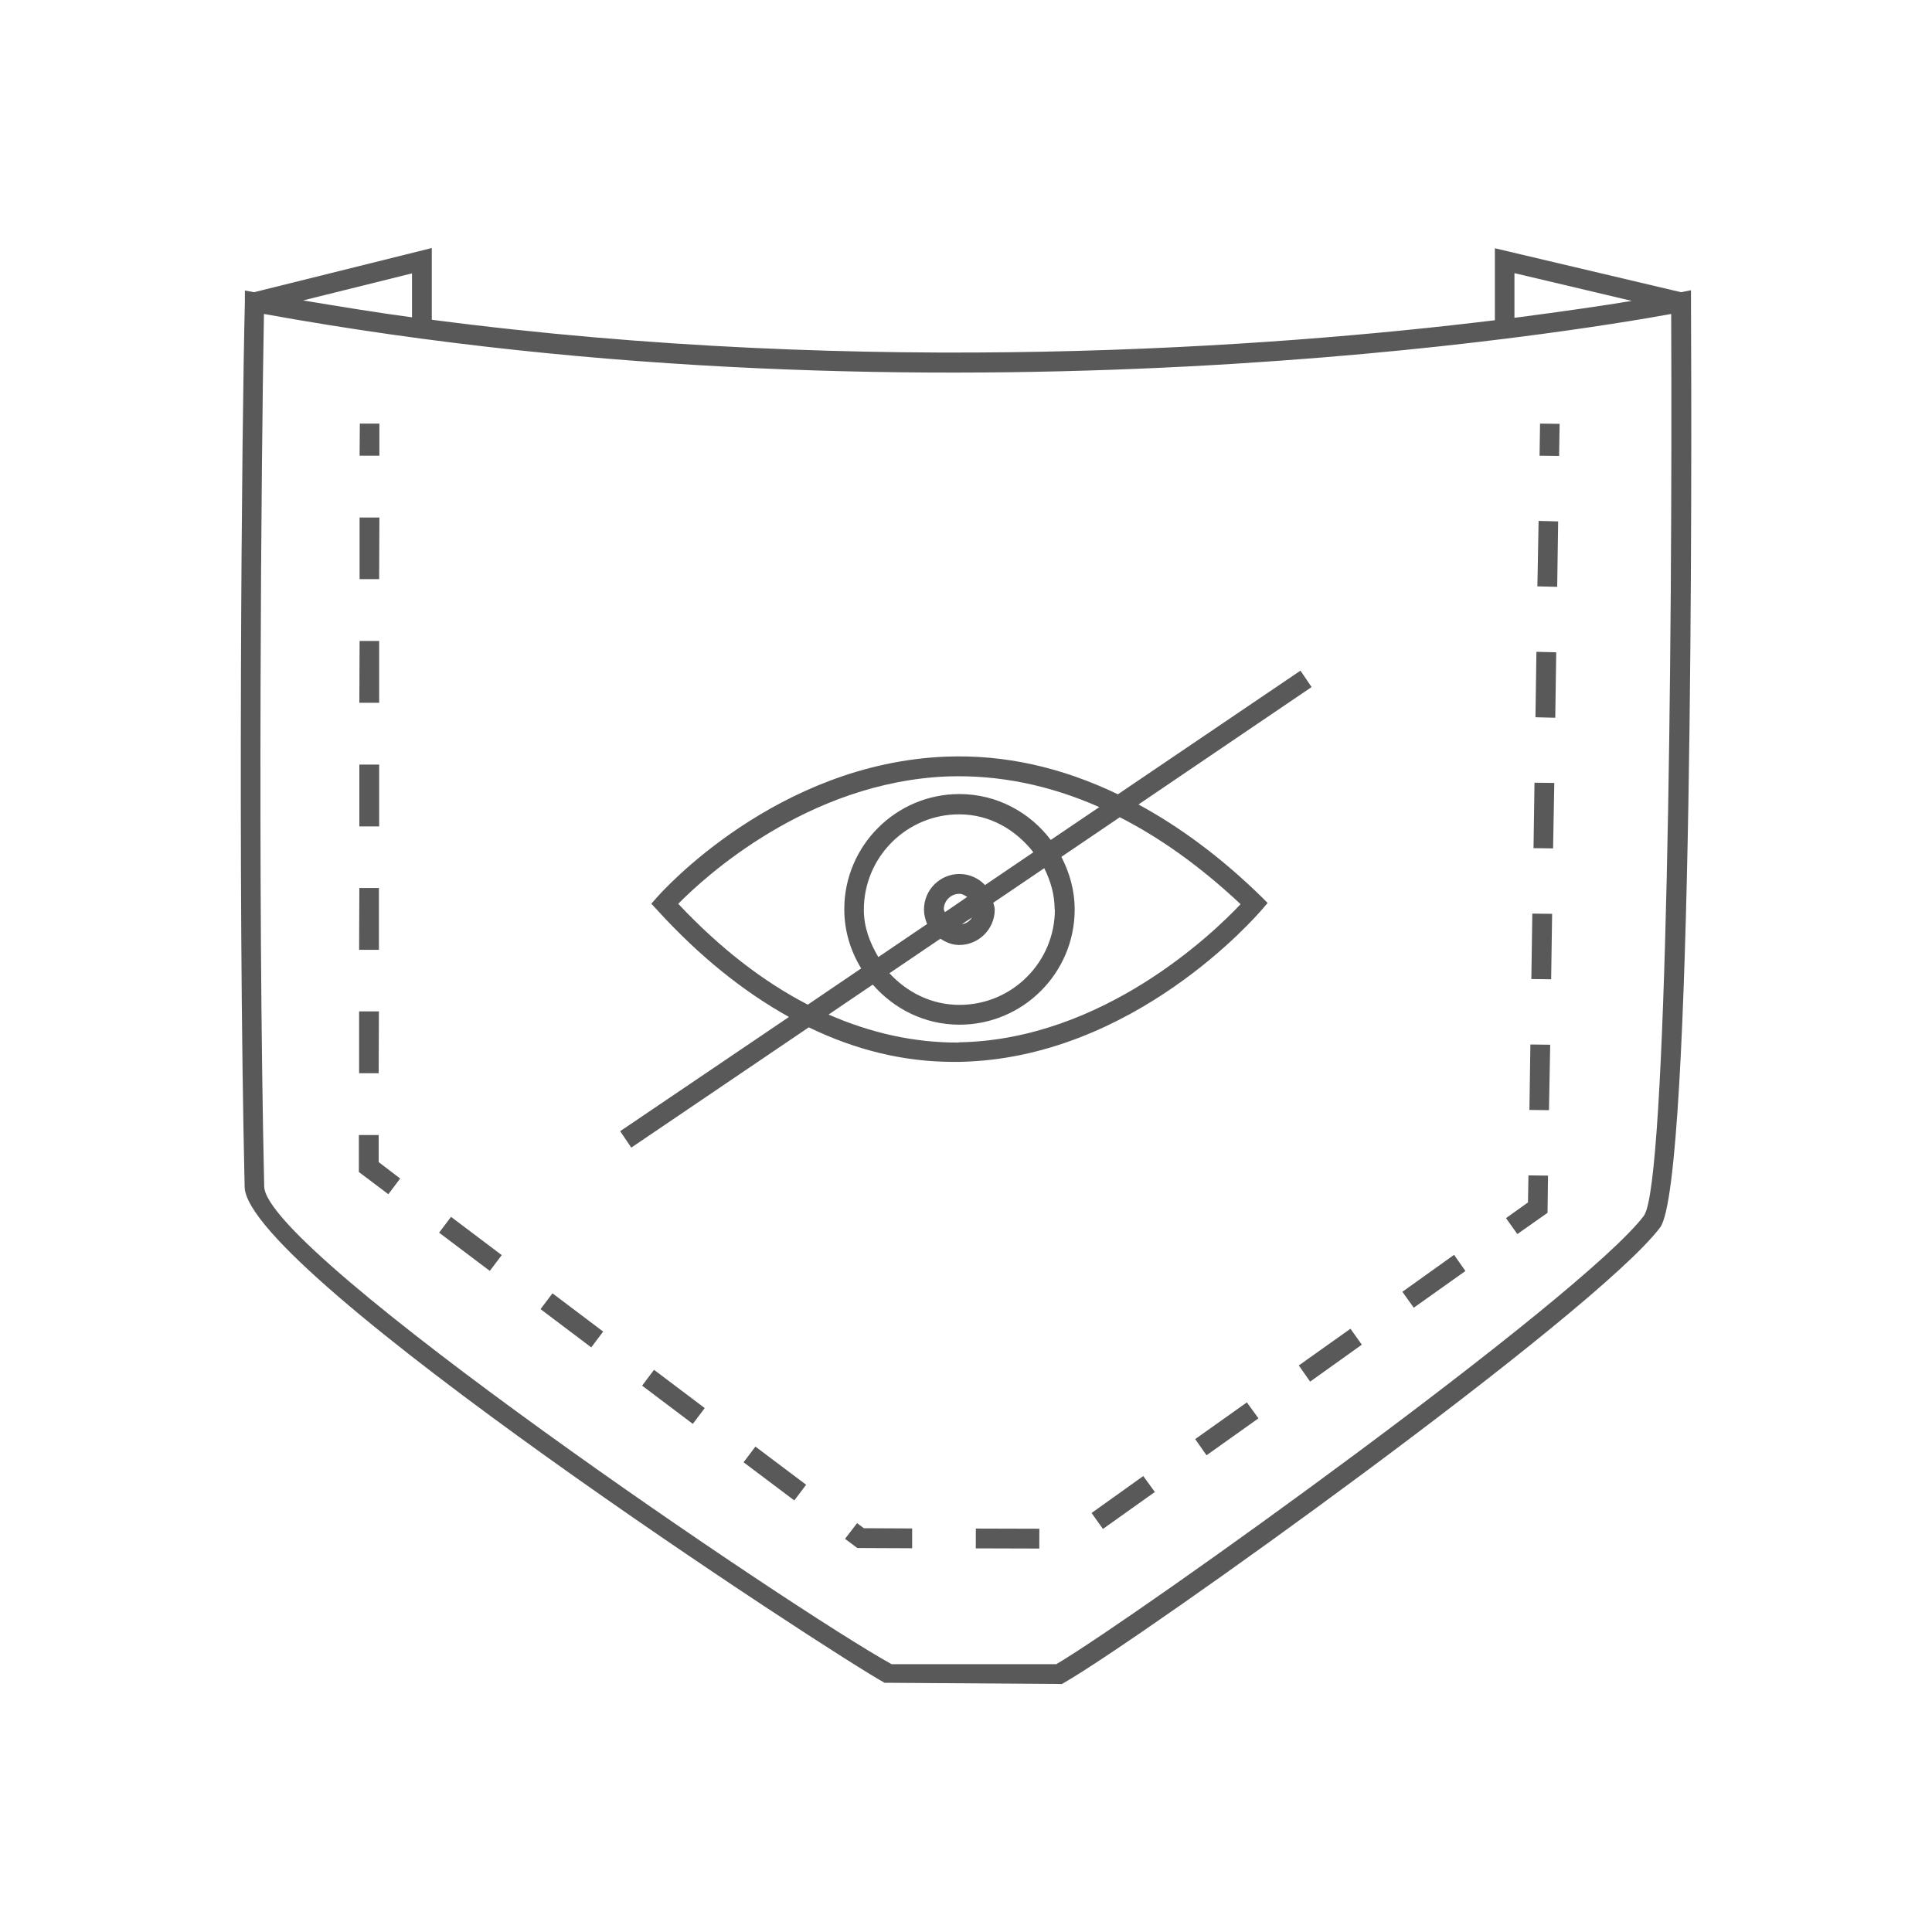 <?xml version="1.0" encoding="UTF-8"?><svg id="Layer_1" xmlns="http://www.w3.org/2000/svg" viewBox="0 0 80 80"><defs><style>.cls-1{fill:#595959;stroke-width:0px;}</style></defs><path class="cls-1" d="m70.01,12.02l-.4.08-7.71-1.82v2.98c-9.25,1.13-25.89,2.35-44.02-.02v-2.97l-7.36,1.83-.38-.07v.48c-.13,5.02-.3,23.89-.01,36.64.08,3.54,24.49,19.45,26.5,20.53l7.34.05.09-.05c3.19-1.83,21.96-15.26,24.68-18.85,1.39-1.84,1.31-32.23,1.28-38.31v-.5Zm-7.3-.71l4.86,1.15c-1.15.19-2.79.43-4.86.7v-1.84Zm-45.65,1.83c-1.49-.2-3-.45-4.51-.7l4.51-1.12v1.82Zm51.02,37.19c-2.56,3.39-20.98,16.59-24.34,18.58h-6.82c-3.98-2.19-25.92-17.04-25.98-19.78-.28-12.36-.12-30.48-.01-36.13,28.1,5.09,54.4.71,58.27,0,.06,13.94-.18,36-1.12,37.32Z"/><polygon class="cls-1" points="15.71 17.54 14.9 17.54 14.89 18.87 15.71 18.87 15.71 17.54"/><polygon class="cls-1" points="15.71 21.43 14.89 21.43 14.89 23.98 15.7 23.98 15.71 21.43"/><polygon class="cls-1" points="15.69 41.88 14.87 41.88 14.87 44.44 15.68 44.44 15.69 41.88"/><polygon class="cls-1" points="15.7 26.54 14.89 26.54 14.88 29.1 15.7 29.1 15.7 26.54"/><rect class="cls-1" x="14.88" y="31.66" width=".82" height="2.56"/><polygon class="cls-1" points="15.69 36.77 14.88 36.77 14.87 39.33 15.69 39.33 15.69 36.77"/><polygon class="cls-1" points="15.68 47 14.86 47 14.86 48.53 16.08 49.45 16.57 48.8 15.68 48.12 15.68 47"/><polygon class="cls-1" points="30.79 60.55 32.89 62.13 33.38 61.48 31.28 59.9 30.79 60.55"/><rect class="cls-1" x="27.48" y="56.53" width=".82" height="2.63" transform="translate(-35.09 45.27) rotate(-52.97)"/><polygon class="cls-1" points="35.49 63.07 34.99 63.72 35.5 64.1 37.77 64.11 37.77 63.29 35.77 63.28 35.49 63.07"/><rect class="cls-1" x="41.31" y="62.39" width=".82" height="2.63" transform="translate(-22.1 105.25) rotate(-89.84)"/><rect class="cls-1" x="19.07" y="50.19" width=".82" height="2.63" transform="translate(-33.37 36.04) rotate(-52.97)"/><rect class="cls-1" x="23.27" y="53.36" width=".82" height="2.63" transform="translate(-34.23 40.65) rotate(-52.97)"/><polygon class="cls-1" points="53.78 56.54 54.25 57.21 56.39 55.68 55.92 55.02 53.78 56.54"/><polygon class="cls-1" points="58.07 53.49 58.54 54.15 60.68 52.63 60.21 51.96 58.07 53.49"/><polygon class="cls-1" points="45.2 62.65 45.67 63.31 47.82 61.78 47.34 61.12 45.2 62.65"/><polygon class="cls-1" points="49.49 59.59 49.96 60.26 52.11 58.73 51.63 58.07 49.49 59.59"/><polygon class="cls-1" points="63.27 49.79 62.36 50.44 62.83 51.1 64.08 50.22 64.1 48.68 63.29 48.67 63.27 49.79"/><polygon class="cls-1" points="63.5 35.12 64.31 35.13 64.36 32.42 63.54 32.41 63.5 35.12"/><polygon class="cls-1" points="63.58 29.7 64.4 29.72 64.44 27.01 63.62 26.99 63.58 29.7"/><polygon class="cls-1" points="63.41 40.54 64.23 40.55 64.27 37.84 63.45 37.83 63.41 40.54"/><polygon class="cls-1" points="63.66 24.28 64.48 24.3 64.52 21.59 63.71 21.57 63.66 24.28"/><polygon class="cls-1" points="63.33 45.96 64.14 45.97 64.19 43.26 63.37 43.25 63.33 45.96"/><polygon class="cls-1" points="63.75 18.87 64.56 18.88 64.58 17.55 63.77 17.54 63.75 18.87"/><path class="cls-1" d="m47.13,33.32l7.18-4.87-.46-.68-7.56,5.12c-2.33-1.12-4.7-1.65-7.1-1.56-7.03.27-11.78,5.59-11.98,5.82l-.24.27.25.27c1.75,1.92,3.58,3.38,5.45,4.42l-6.99,4.73.46.68,7.35-4.98c1.94.94,3.94,1.43,5.98,1.43.08,0,.16,0,.25,0,7.21-.13,12.3-6.04,12.52-6.29l.25-.29-.27-.27c-1.65-1.61-3.35-2.87-5.08-3.81Zm-19.05,4.11c1.06-1.08,5.35-5.05,11.16-5.28,2.13-.07,4.22.36,6.28,1.27l-2.01,1.36c-.87-1.15-2.24-1.9-3.78-1.9-2.63,0-4.77,2.14-4.77,4.77,0,.9.26,1.73.7,2.45l-2.21,1.5c-1.84-.95-3.63-2.33-5.36-4.17Zm15.6.23c0,2.18-1.77,3.95-3.95,3.95-1.16,0-2.17-.52-2.9-1.31l2.11-1.43c.23.15.49.26.78.26.81,0,1.47-.66,1.47-1.47,0-.1-.04-.19-.06-.28l2.11-1.43c.26.52.43,1.09.43,1.71Zm-4.6,0c0-.36.29-.65.65-.65.12,0,.22.07.32.13l-.92.63s-.04-.06-.04-.1Zm1.17.33c-.1.15-.23.25-.42.28l.42-.28Zm.53-1.35c-.27-.28-.64-.45-1.05-.45-.81,0-1.47.66-1.47,1.47,0,.21.05.41.13.6l-2.02,1.37c-.35-.59-.6-1.23-.6-1.96,0-2.18,1.77-3.95,3.95-3.95,1.27,0,2.34.64,3.07,1.57l-2.02,1.37Zm-1.08,6.53c-1.83.01-3.63-.39-5.39-1.16l1.83-1.24c.88,1.01,2.15,1.66,3.59,1.66,2.63,0,4.77-2.14,4.77-4.77,0-.79-.21-1.52-.55-2.18l2.42-1.64c1.7.87,3.36,2.06,5,3.6-1.11,1.18-5.7,5.62-11.66,5.72Z"/></svg>